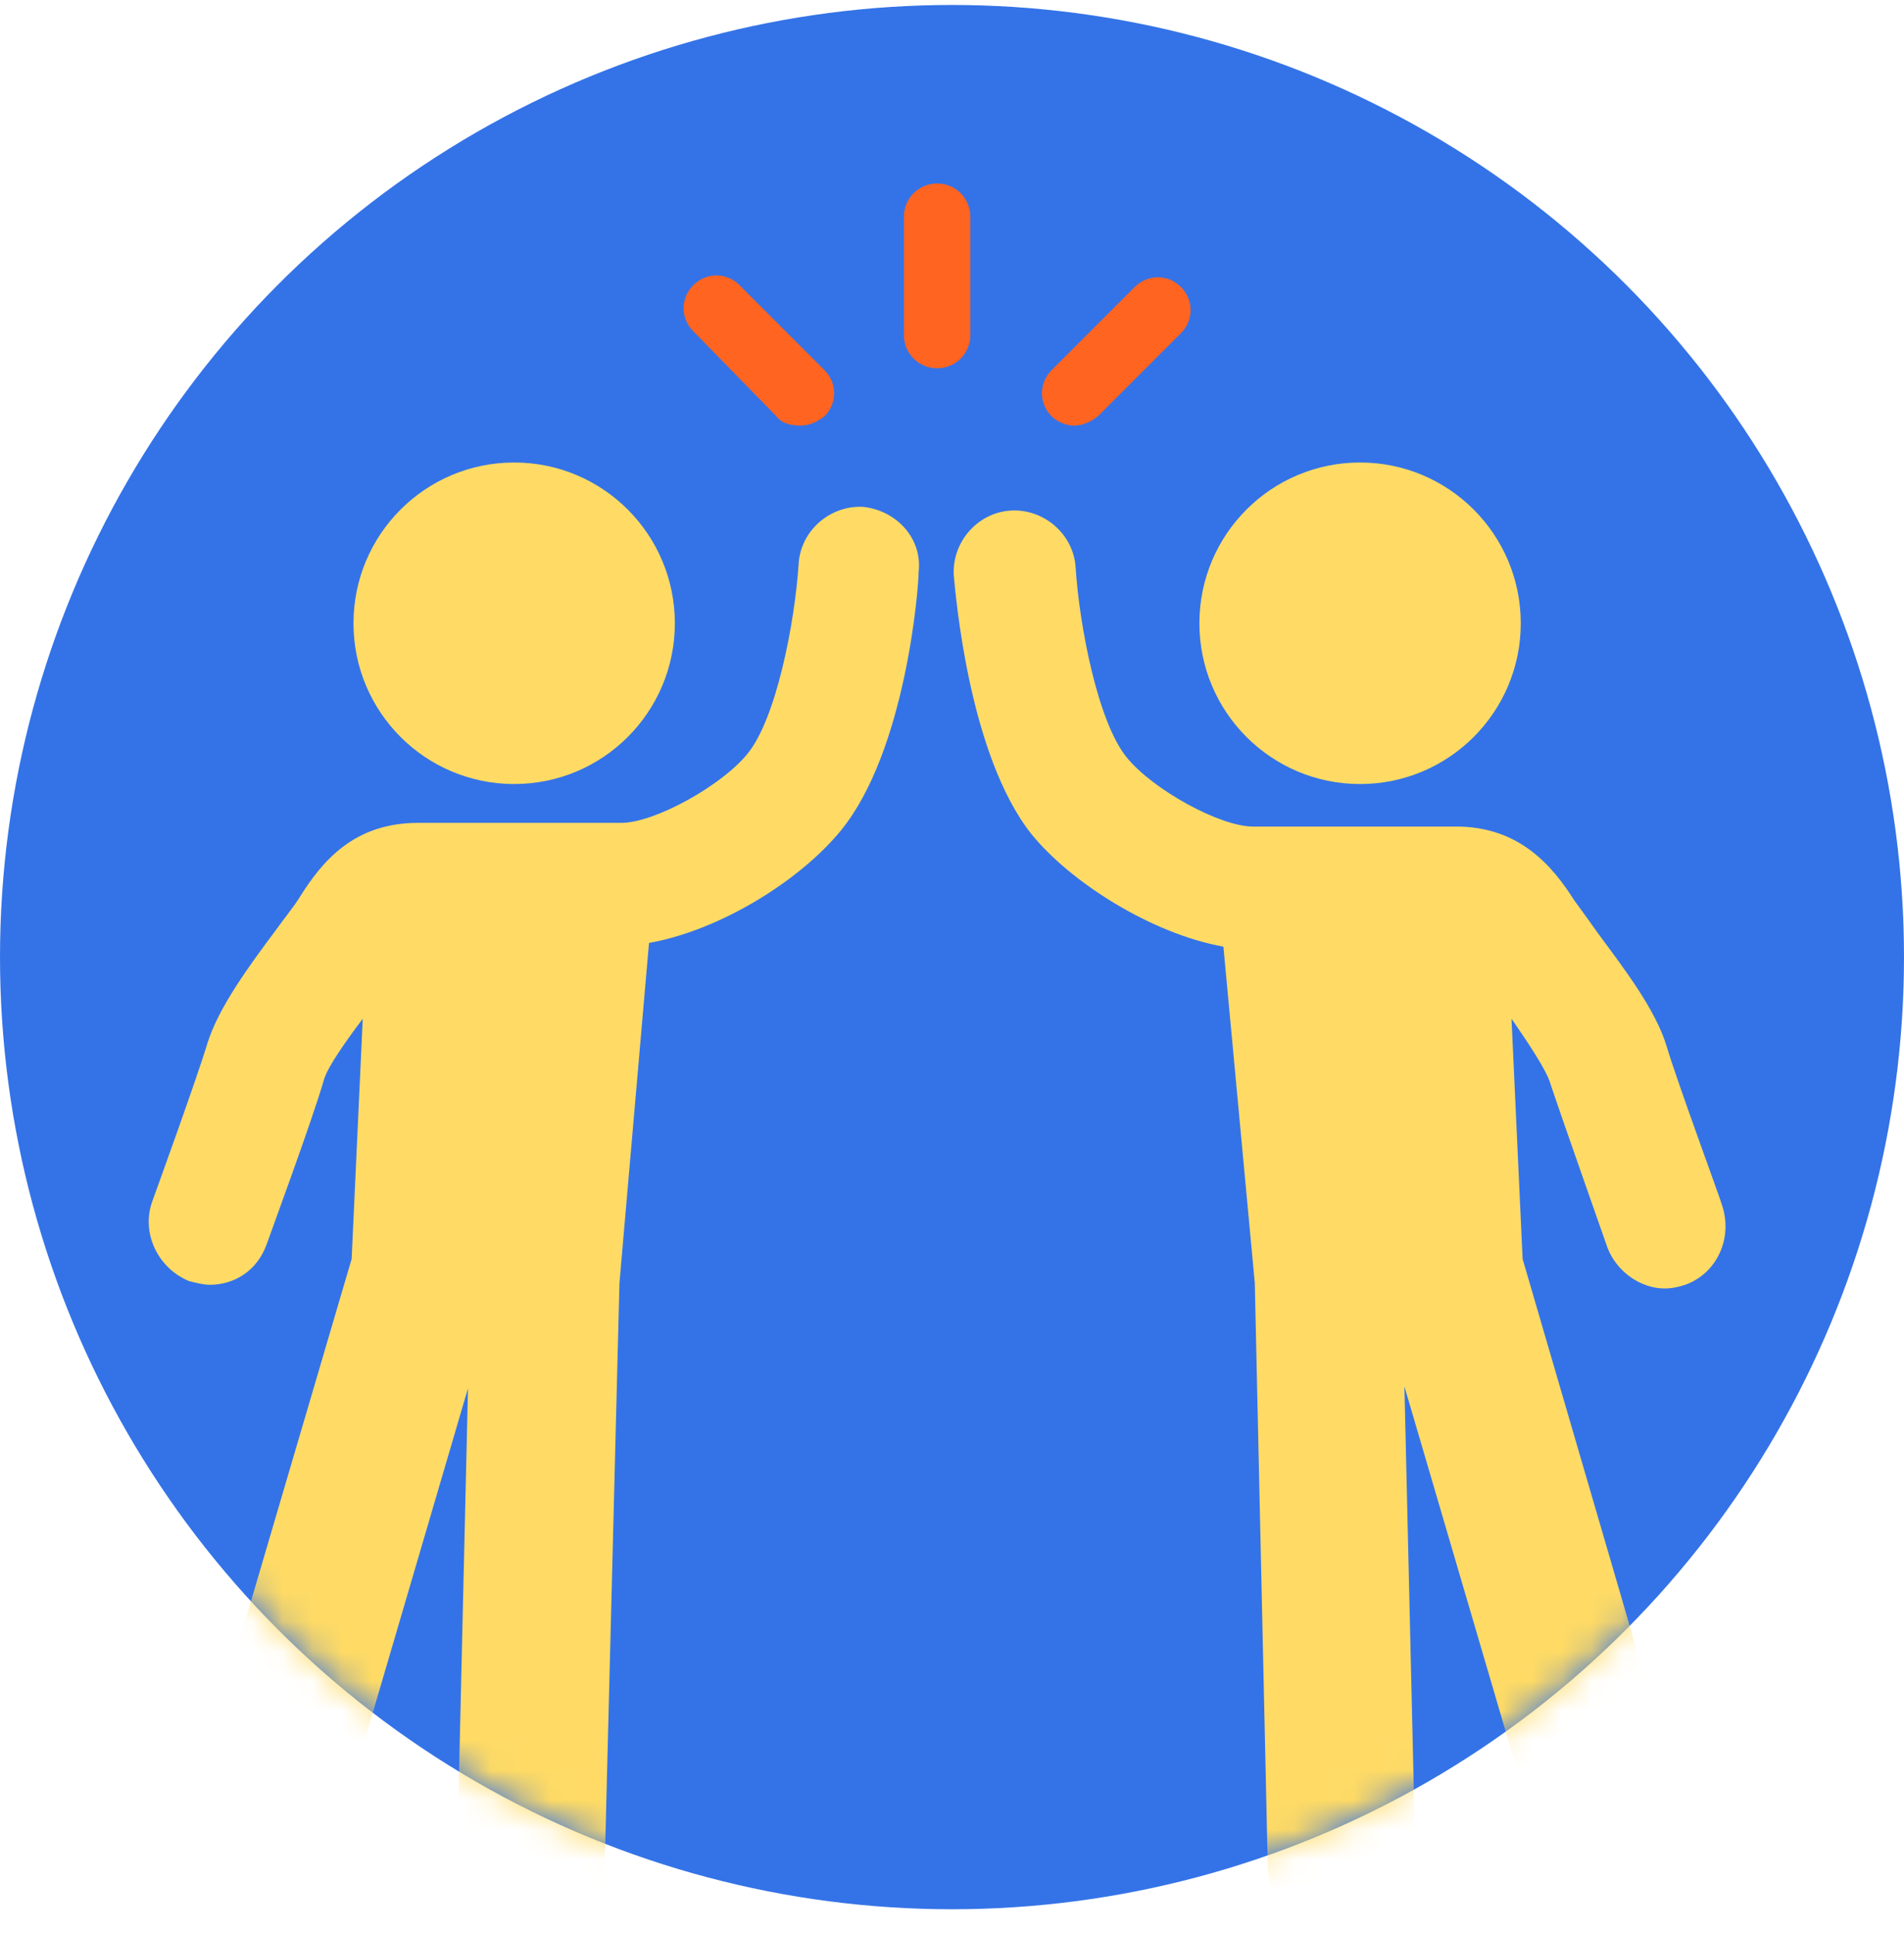 <svg width="64" height="65" viewBox="0 0 64 65" fill="none" xmlns="http://www.w3.org/2000/svg">
<circle cx="32" cy="32.167" r="32" fill="#3473E7"/>
<mask id="mask0_1363_187" style="mask-type:alpha" maskUnits="userSpaceOnUse" x="0" y="0" width="64" height="65">
<circle cx="32" cy="32.167" r="32" fill="#6334E7"/>
<mask id="mask1_1363_187" style="mask-type:alpha" maskUnits="userSpaceOnUse" x="0" y="0" width="64" height="65">
<circle cx="32" cy="32.167" r="32" fill="#6334E7"/>
</mask>
<g mask="url(#mask1_1363_187)">
</g>
</mask>
<g mask="url(#mask0_1363_187)">
<path d="M17.283 26.35C20.266 26.35 22.684 23.931 22.684 20.947C22.684 17.963 20.266 15.544 17.283 15.544C14.3 15.544 11.882 17.963 11.882 20.947C11.882 23.931 14.3 26.35 17.283 26.35Z" fill="#FFDB65"/>
<path d="M29.017 17.035C27.899 16.973 26.906 17.842 26.844 18.96C26.72 20.885 26.099 24.177 25.106 25.357C24.236 26.413 22.002 27.655 20.884 27.655H14.055C11.882 27.655 10.827 28.959 10.082 30.139C9.896 30.449 9.585 30.822 9.275 31.256C8.344 32.499 7.35 33.865 6.978 35.045C6.605 36.287 5.115 40.386 5.115 40.386C4.743 41.441 5.302 42.621 6.357 43.056C6.605 43.118 6.854 43.18 7.04 43.18C7.909 43.18 8.654 42.683 8.965 41.814C9.027 41.628 10.517 37.591 10.889 36.287C11.013 35.852 11.634 34.983 12.193 34.237L11.82 42.311L6.047 61.935C5.674 63.239 6.419 64.668 7.723 65.04C7.971 65.102 8.22 65.165 8.406 65.165C9.461 65.165 10.517 64.481 10.827 63.364L15.731 46.658L15.359 62.618C15.359 63.985 16.414 65.165 17.78 65.165C19.146 65.227 20.325 64.109 20.325 62.742L20.822 43.118L21.815 31.691C24.236 31.256 26.906 29.58 28.272 27.903C30.445 25.233 30.879 19.768 30.879 19.209C31.003 18.091 30.134 17.159 29.017 17.035Z" fill="#FFDB65"/>
<path d="M45.717 26.35C48.7 26.35 51.118 23.931 51.118 20.947C51.118 17.963 48.7 15.544 45.717 15.544C42.734 15.544 40.316 17.963 40.316 20.947C40.316 23.931 42.734 26.35 45.717 26.35Z" fill="#FFDB65"/>
<path d="M52.111 36.411C52.545 37.715 53.973 41.752 54.035 41.938C54.346 42.745 55.153 43.304 55.96 43.304C56.208 43.304 56.457 43.242 56.643 43.18C57.698 42.807 58.257 41.627 57.885 40.51C57.885 40.447 56.395 36.411 56.022 35.169C55.65 33.927 54.594 32.56 53.725 31.381C53.415 30.946 53.104 30.511 52.918 30.263C52.173 29.083 51.056 27.779 48.945 27.779H42.116C40.998 27.779 38.764 26.537 37.894 25.481C36.901 24.301 36.28 21.009 36.156 19.084C36.094 17.966 35.101 17.097 33.983 17.159C32.866 17.221 31.997 18.215 32.059 19.333C32.121 19.954 32.555 25.357 34.666 28.027C35.97 29.642 38.702 31.381 41.123 31.815L42.178 43.118L42.613 62.68C42.613 64.046 43.73 65.164 45.158 65.102C46.524 65.102 47.641 63.922 47.579 62.556L47.207 46.596L52.111 63.301C52.421 64.419 53.415 65.102 54.532 65.102C54.781 65.102 55.029 65.04 55.215 64.978C56.519 64.605 57.326 63.177 56.891 61.873L51.18 42.311L50.807 34.237C51.366 35.045 51.987 35.976 52.111 36.411Z" fill="#FFDB65"/>
<path d="M32.617 11.259V7.285C32.617 6.664 32.121 6.167 31.5 6.167C30.879 6.167 30.383 6.664 30.383 7.285V11.259C30.383 11.88 30.879 12.377 31.5 12.377C32.121 12.377 32.617 11.88 32.617 11.259Z" fill="#FF6421"/>
<path d="M26.099 13.992C26.285 14.24 26.595 14.302 26.906 14.302C27.216 14.302 27.465 14.178 27.713 13.992C28.147 13.557 28.147 12.874 27.713 12.439L24.857 9.583C24.422 9.148 23.74 9.148 23.305 9.583C22.87 10.017 22.87 10.7 23.305 11.135L26.099 13.992Z" fill="#FF6421"/>
<path d="M36.094 14.303C36.404 14.303 36.653 14.178 36.901 13.992L39.695 11.197C40.129 10.763 40.129 10.079 39.695 9.645C39.26 9.21 38.577 9.21 38.143 9.645L35.349 12.439C34.914 12.874 34.914 13.557 35.349 13.992C35.535 14.178 35.846 14.303 36.094 14.303Z" fill="#FF6421"/>
</g>
</svg>
